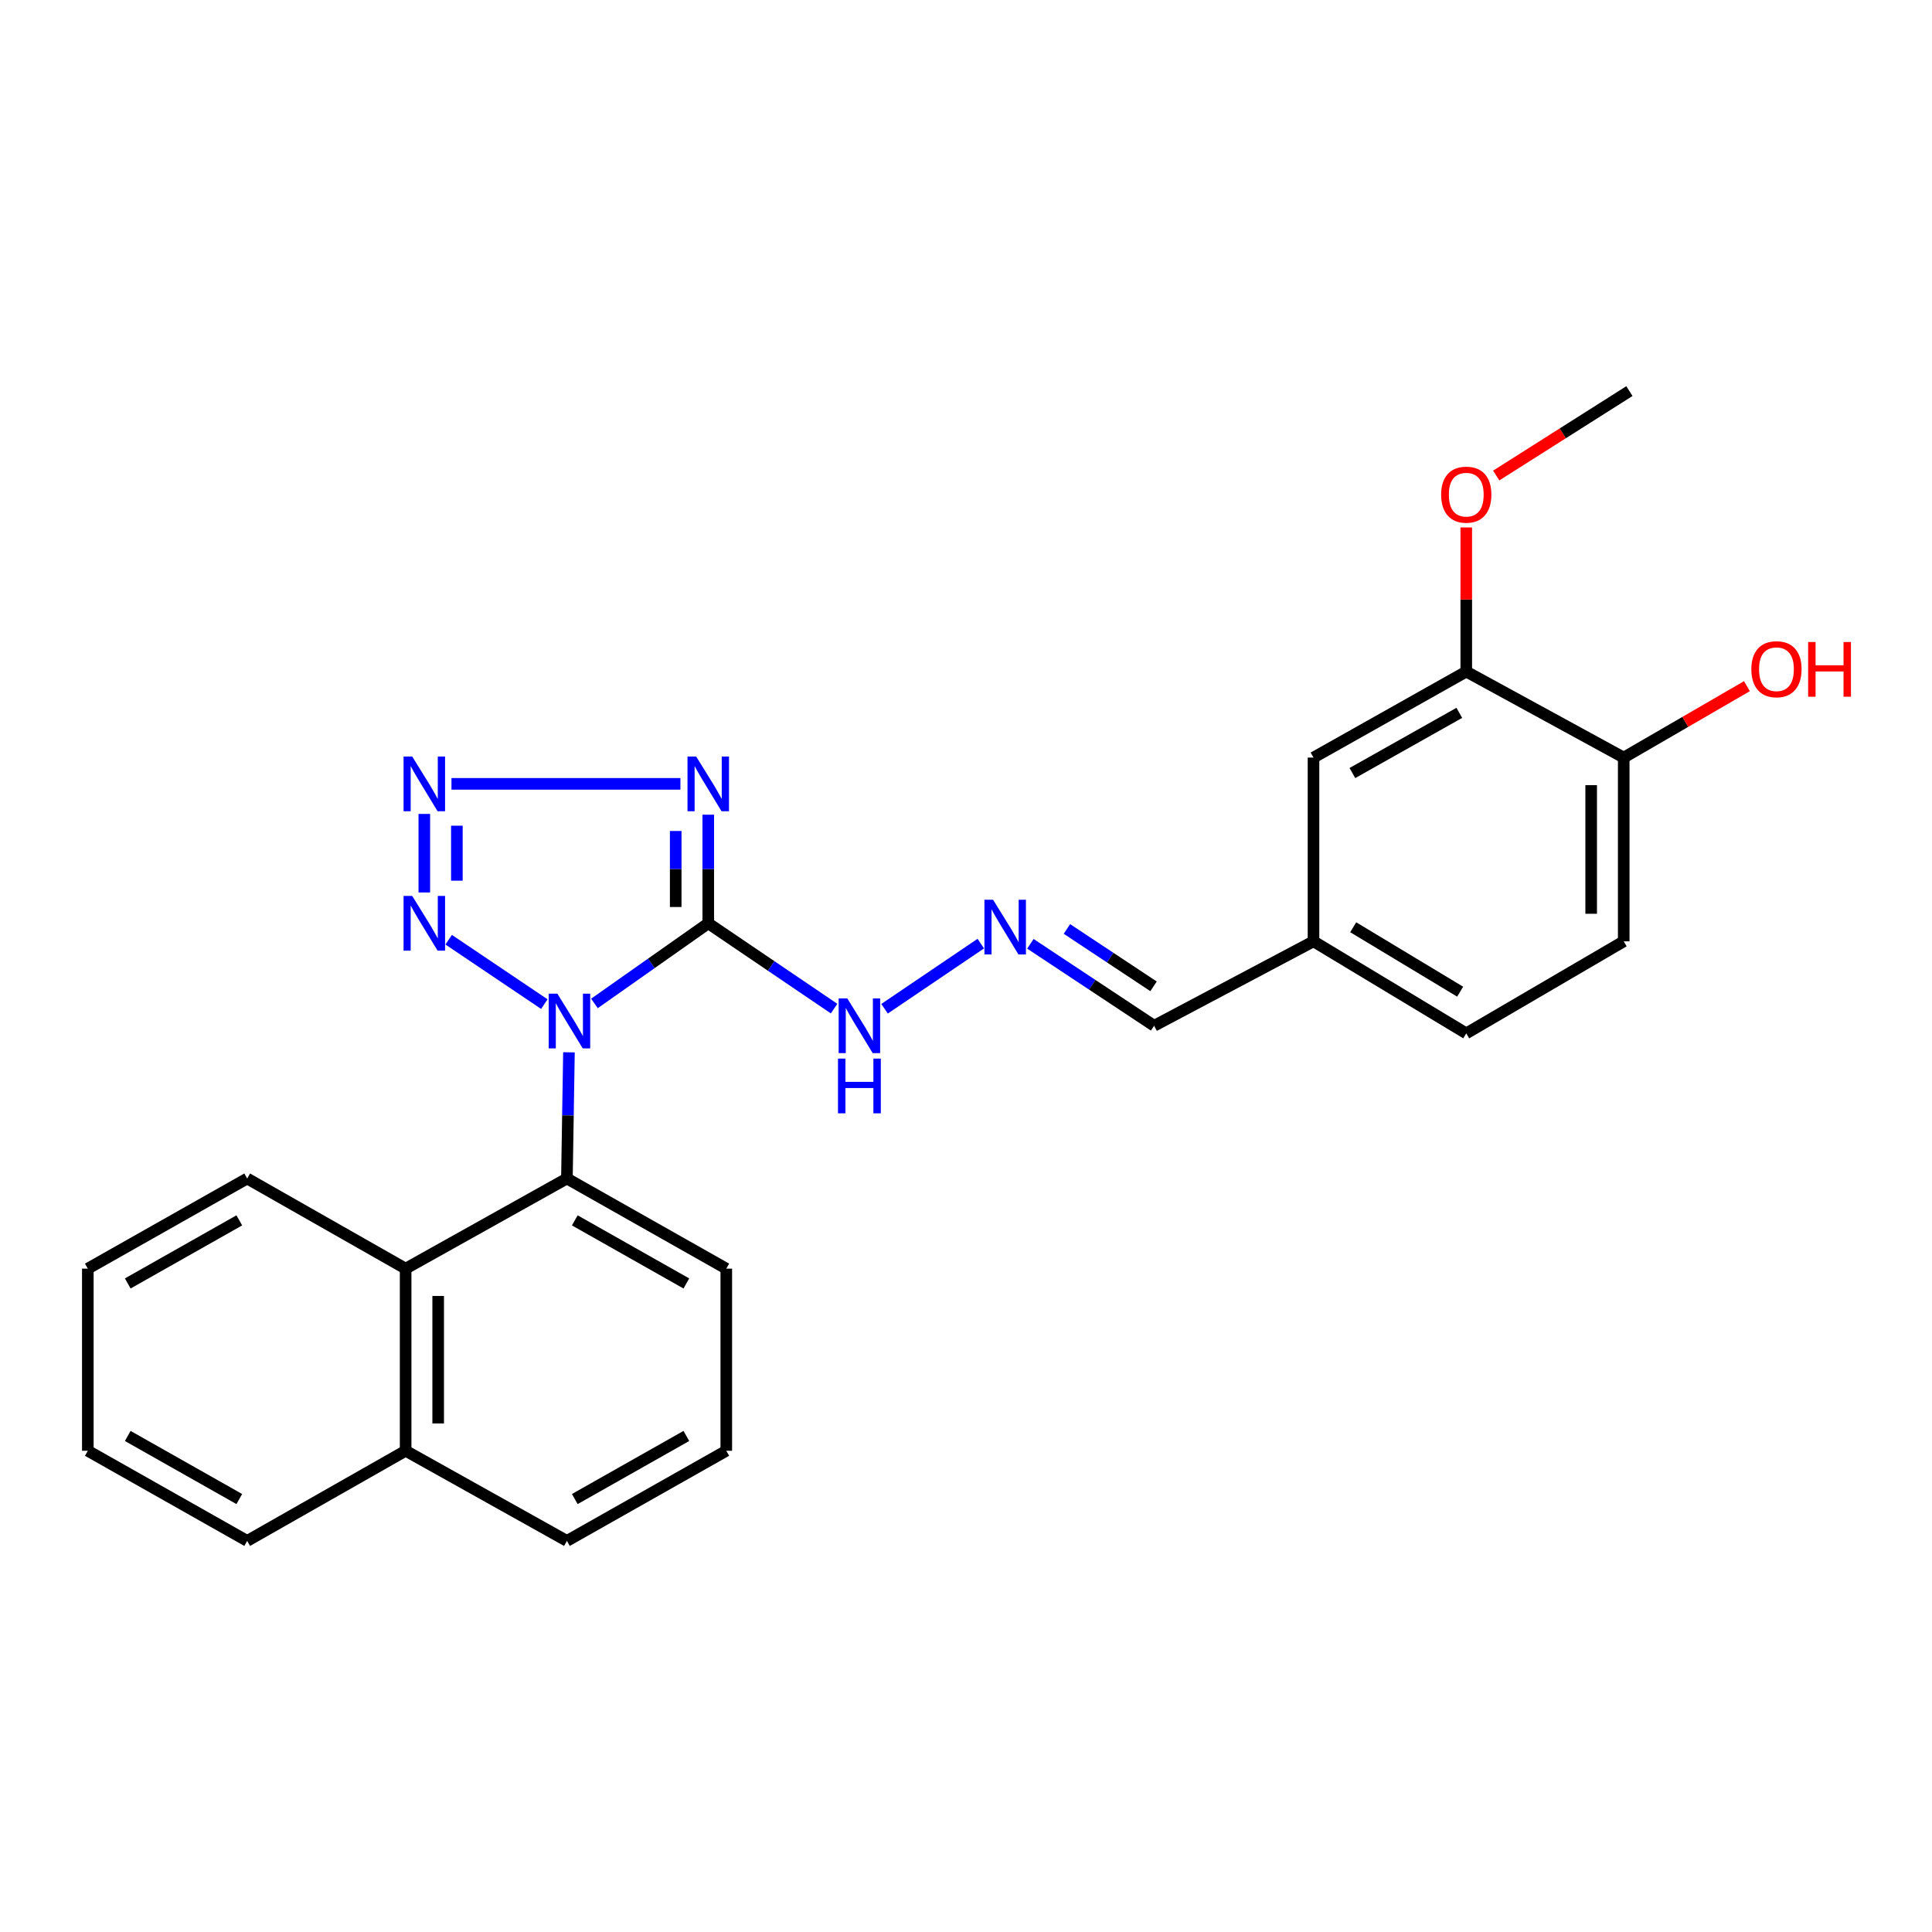 <?xml version='1.0' encoding='iso-8859-1'?>
<svg version='1.1' baseProfile='full'
              xmlns='http://www.w3.org/2000/svg'
                      xmlns:rdkit='http://www.rdkit.org/xml'
                      xmlns:xlink='http://www.w3.org/1999/xlink'
                  xml:space='preserve'
width='1000px' height='1000px' viewBox='0 0 1000 1000'>
<!-- END OF HEADER -->
<rect style='opacity:1.0;fill:#FFFFFF;stroke:none' width='1000' height='1000' x='0' y='0'> </rect>
<path class='bond-0' d='M 307.687,519.375 L 337.139,498.638' style='fill:none;fill-rule:evenodd;stroke:#0000FF;stroke-width:6px;stroke-linecap:butt;stroke-linejoin:miter;stroke-opacity:1' />
<path class='bond-0' d='M 337.139,498.638 L 366.592,477.9' style='fill:none;fill-rule:evenodd;stroke:#000000;stroke-width:6px;stroke-linecap:butt;stroke-linejoin:miter;stroke-opacity:1' />
<path class='bond-2' d='M 281.746,519.728 L 232.236,486.392' style='fill:none;fill-rule:evenodd;stroke:#0000FF;stroke-width:6px;stroke-linecap:butt;stroke-linejoin:miter;stroke-opacity:1' />
<path class='bond-4' d='M 294.488,544.682 L 293.959,577.338' style='fill:none;fill-rule:evenodd;stroke:#0000FF;stroke-width:6px;stroke-linecap:butt;stroke-linejoin:miter;stroke-opacity:1' />
<path class='bond-4' d='M 293.959,577.338 L 293.431,609.994' style='fill:none;fill-rule:evenodd;stroke:#000000;stroke-width:6px;stroke-linecap:butt;stroke-linejoin:miter;stroke-opacity:1' />
<path class='bond-1' d='M 366.592,477.9 L 366.592,449.793' style='fill:none;fill-rule:evenodd;stroke:#000000;stroke-width:6px;stroke-linecap:butt;stroke-linejoin:miter;stroke-opacity:1' />
<path class='bond-1' d='M 366.592,449.793 L 366.592,421.686' style='fill:none;fill-rule:evenodd;stroke:#0000FF;stroke-width:6px;stroke-linecap:butt;stroke-linejoin:miter;stroke-opacity:1' />
<path class='bond-1' d='M 349.743,469.468 L 349.743,449.793' style='fill:none;fill-rule:evenodd;stroke:#000000;stroke-width:6px;stroke-linecap:butt;stroke-linejoin:miter;stroke-opacity:1' />
<path class='bond-1' d='M 349.743,449.793 L 349.743,430.118' style='fill:none;fill-rule:evenodd;stroke:#0000FF;stroke-width:6px;stroke-linecap:butt;stroke-linejoin:miter;stroke-opacity:1' />
<path class='bond-6' d='M 366.592,477.9 L 399.157,499.977' style='fill:none;fill-rule:evenodd;stroke:#000000;stroke-width:6px;stroke-linecap:butt;stroke-linejoin:miter;stroke-opacity:1' />
<path class='bond-6' d='M 399.157,499.977 L 431.723,522.054' style='fill:none;fill-rule:evenodd;stroke:#0000FF;stroke-width:6px;stroke-linecap:butt;stroke-linejoin:miter;stroke-opacity:1' />
<path class='bond-26' d='M 352.178,405.722 L 233.678,405.722' style='fill:none;fill-rule:evenodd;stroke:#0000FF;stroke-width:6px;stroke-linecap:butt;stroke-linejoin:miter;stroke-opacity:1' />
<path class='bond-3' d='M 219.624,461.936 L 219.624,421.287' style='fill:none;fill-rule:evenodd;stroke:#0000FF;stroke-width:6px;stroke-linecap:butt;stroke-linejoin:miter;stroke-opacity:1' />
<path class='bond-3' d='M 236.473,455.838 L 236.473,427.384' style='fill:none;fill-rule:evenodd;stroke:#0000FF;stroke-width:6px;stroke-linecap:butt;stroke-linejoin:miter;stroke-opacity:1' />
<path class='bond-5' d='M 293.431,609.994 L 209.955,656.647' style='fill:none;fill-rule:evenodd;stroke:#000000;stroke-width:6px;stroke-linecap:butt;stroke-linejoin:miter;stroke-opacity:1' />
<path class='bond-16' d='M 293.431,609.994 L 375.924,656.647' style='fill:none;fill-rule:evenodd;stroke:#000000;stroke-width:6px;stroke-linecap:butt;stroke-linejoin:miter;stroke-opacity:1' />
<path class='bond-16' d='M 297.511,631.658 L 355.256,664.315' style='fill:none;fill-rule:evenodd;stroke:#000000;stroke-width:6px;stroke-linecap:butt;stroke-linejoin:miter;stroke-opacity:1' />
<path class='bond-11' d='M 209.955,656.647 L 209.955,750.915' style='fill:none;fill-rule:evenodd;stroke:#000000;stroke-width:6px;stroke-linecap:butt;stroke-linejoin:miter;stroke-opacity:1' />
<path class='bond-11' d='M 226.803,670.787 L 226.803,736.775' style='fill:none;fill-rule:evenodd;stroke:#000000;stroke-width:6px;stroke-linecap:butt;stroke-linejoin:miter;stroke-opacity:1' />
<path class='bond-19' d='M 209.955,656.647 L 127.939,609.994' style='fill:none;fill-rule:evenodd;stroke:#000000;stroke-width:6px;stroke-linecap:butt;stroke-linejoin:miter;stroke-opacity:1' />
<path class='bond-7' d='M 457.844,522.125 L 507.656,488.411' style='fill:none;fill-rule:evenodd;stroke:#0000FF;stroke-width:6px;stroke-linecap:butt;stroke-linejoin:miter;stroke-opacity:1' />
<path class='bond-13' d='M 533.332,488.512 L 565.353,509.724' style='fill:none;fill-rule:evenodd;stroke:#0000FF;stroke-width:6px;stroke-linecap:butt;stroke-linejoin:miter;stroke-opacity:1' />
<path class='bond-13' d='M 565.353,509.724 L 597.373,530.936' style='fill:none;fill-rule:evenodd;stroke:#000000;stroke-width:6px;stroke-linecap:butt;stroke-linejoin:miter;stroke-opacity:1' />
<path class='bond-13' d='M 552.243,480.829 L 574.658,495.678' style='fill:none;fill-rule:evenodd;stroke:#0000FF;stroke-width:6px;stroke-linecap:butt;stroke-linejoin:miter;stroke-opacity:1' />
<path class='bond-13' d='M 574.658,495.678 L 597.072,510.526' style='fill:none;fill-rule:evenodd;stroke:#000000;stroke-width:6px;stroke-linecap:butt;stroke-linejoin:miter;stroke-opacity:1' />
<path class='bond-8' d='M 758.934,347.612 L 679.866,392.121' style='fill:none;fill-rule:evenodd;stroke:#000000;stroke-width:6px;stroke-linecap:butt;stroke-linejoin:miter;stroke-opacity:1' />
<path class='bond-8' d='M 755.338,368.971 L 699.991,400.127' style='fill:none;fill-rule:evenodd;stroke:#000000;stroke-width:6px;stroke-linecap:butt;stroke-linejoin:miter;stroke-opacity:1' />
<path class='bond-17' d='M 758.934,347.612 L 758.934,310.31' style='fill:none;fill-rule:evenodd;stroke:#000000;stroke-width:6px;stroke-linecap:butt;stroke-linejoin:miter;stroke-opacity:1' />
<path class='bond-17' d='M 758.934,310.31 L 758.934,273.007' style='fill:none;fill-rule:evenodd;stroke:#FF0000;stroke-width:6px;stroke-linecap:butt;stroke-linejoin:miter;stroke-opacity:1' />
<path class='bond-29' d='M 758.934,347.612 L 840.435,392.121' style='fill:none;fill-rule:evenodd;stroke:#000000;stroke-width:6px;stroke-linecap:butt;stroke-linejoin:miter;stroke-opacity:1' />
<path class='bond-9' d='M 840.435,392.121 L 840.435,487.232' style='fill:none;fill-rule:evenodd;stroke:#000000;stroke-width:6px;stroke-linecap:butt;stroke-linejoin:miter;stroke-opacity:1' />
<path class='bond-9' d='M 823.586,406.388 L 823.586,472.966' style='fill:none;fill-rule:evenodd;stroke:#000000;stroke-width:6px;stroke-linecap:butt;stroke-linejoin:miter;stroke-opacity:1' />
<path class='bond-18' d='M 840.435,392.121 L 872.322,373.641' style='fill:none;fill-rule:evenodd;stroke:#000000;stroke-width:6px;stroke-linecap:butt;stroke-linejoin:miter;stroke-opacity:1' />
<path class='bond-18' d='M 872.322,373.641 L 904.208,355.16' style='fill:none;fill-rule:evenodd;stroke:#FF0000;stroke-width:6px;stroke-linecap:butt;stroke-linejoin:miter;stroke-opacity:1' />
<path class='bond-10' d='M 679.866,392.121 L 679.866,487.232' style='fill:none;fill-rule:evenodd;stroke:#000000;stroke-width:6px;stroke-linecap:butt;stroke-linejoin:miter;stroke-opacity:1' />
<path class='bond-22' d='M 209.955,750.915 L 127.939,797.568' style='fill:none;fill-rule:evenodd;stroke:#000000;stroke-width:6px;stroke-linecap:butt;stroke-linejoin:miter;stroke-opacity:1' />
<path class='bond-27' d='M 209.955,750.915 L 293.431,797.568' style='fill:none;fill-rule:evenodd;stroke:#000000;stroke-width:6px;stroke-linecap:butt;stroke-linejoin:miter;stroke-opacity:1' />
<path class='bond-12' d='M 840.435,487.232 L 758.934,534.868' style='fill:none;fill-rule:evenodd;stroke:#000000;stroke-width:6px;stroke-linecap:butt;stroke-linejoin:miter;stroke-opacity:1' />
<path class='bond-14' d='M 597.373,530.936 L 679.866,487.232' style='fill:none;fill-rule:evenodd;stroke:#000000;stroke-width:6px;stroke-linecap:butt;stroke-linejoin:miter;stroke-opacity:1' />
<path class='bond-15' d='M 679.866,487.232 L 758.934,534.868' style='fill:none;fill-rule:evenodd;stroke:#000000;stroke-width:6px;stroke-linecap:butt;stroke-linejoin:miter;stroke-opacity:1' />
<path class='bond-15' d='M 700.421,479.946 L 755.768,513.29' style='fill:none;fill-rule:evenodd;stroke:#000000;stroke-width:6px;stroke-linecap:butt;stroke-linejoin:miter;stroke-opacity:1' />
<path class='bond-20' d='M 375.924,656.647 L 375.924,750.915' style='fill:none;fill-rule:evenodd;stroke:#000000;stroke-width:6px;stroke-linecap:butt;stroke-linejoin:miter;stroke-opacity:1' />
<path class='bond-23' d='M 774.433,246.132 L 808.908,224.282' style='fill:none;fill-rule:evenodd;stroke:#FF0000;stroke-width:6px;stroke-linecap:butt;stroke-linejoin:miter;stroke-opacity:1' />
<path class='bond-23' d='M 808.908,224.282 L 843.383,202.432' style='fill:none;fill-rule:evenodd;stroke:#000000;stroke-width:6px;stroke-linecap:butt;stroke-linejoin:miter;stroke-opacity:1' />
<path class='bond-24' d='M 127.939,609.994 L 45.455,656.647' style='fill:none;fill-rule:evenodd;stroke:#000000;stroke-width:6px;stroke-linecap:butt;stroke-linejoin:miter;stroke-opacity:1' />
<path class='bond-24' d='M 123.861,631.658 L 66.122,664.314' style='fill:none;fill-rule:evenodd;stroke:#000000;stroke-width:6px;stroke-linecap:butt;stroke-linejoin:miter;stroke-opacity:1' />
<path class='bond-21' d='M 375.924,750.915 L 293.431,797.568' style='fill:none;fill-rule:evenodd;stroke:#000000;stroke-width:6px;stroke-linecap:butt;stroke-linejoin:miter;stroke-opacity:1' />
<path class='bond-21' d='M 355.256,743.247 L 297.511,775.904' style='fill:none;fill-rule:evenodd;stroke:#000000;stroke-width:6px;stroke-linecap:butt;stroke-linejoin:miter;stroke-opacity:1' />
<path class='bond-28' d='M 127.939,797.568 L 45.455,750.915' style='fill:none;fill-rule:evenodd;stroke:#000000;stroke-width:6px;stroke-linecap:butt;stroke-linejoin:miter;stroke-opacity:1' />
<path class='bond-28' d='M 123.861,775.904 L 66.122,743.248' style='fill:none;fill-rule:evenodd;stroke:#000000;stroke-width:6px;stroke-linecap:butt;stroke-linejoin:miter;stroke-opacity:1' />
<path class='bond-25' d='M 45.455,656.647 L 45.455,750.915' style='fill:none;fill-rule:evenodd;stroke:#000000;stroke-width:6px;stroke-linecap:butt;stroke-linejoin:miter;stroke-opacity:1' />
<path  class='atom-0' d='M 288.491 514.324
L 297.771 529.324
Q 298.691 530.804, 300.171 533.484
Q 301.651 536.164, 301.731 536.324
L 301.731 514.324
L 305.491 514.324
L 305.491 542.644
L 301.611 542.644
L 291.651 526.244
Q 290.491 524.324, 289.251 522.124
Q 288.051 519.924, 287.691 519.244
L 287.691 542.644
L 284.011 542.644
L 284.011 514.324
L 288.491 514.324
' fill='#0000FF'/>
<path  class='atom-2' d='M 360.332 391.562
L 369.612 406.562
Q 370.532 408.042, 372.012 410.722
Q 373.492 413.402, 373.572 413.562
L 373.572 391.562
L 377.332 391.562
L 377.332 419.882
L 373.452 419.882
L 363.492 403.482
Q 362.332 401.562, 361.092 399.362
Q 359.892 397.162, 359.532 396.482
L 359.532 419.882
L 355.852 419.882
L 355.852 391.562
L 360.332 391.562
' fill='#0000FF'/>
<path  class='atom-3' d='M 213.364 463.74
L 222.644 478.74
Q 223.564 480.22, 225.044 482.9
Q 226.524 485.58, 226.604 485.74
L 226.604 463.74
L 230.364 463.74
L 230.364 492.06
L 226.484 492.06
L 216.524 475.66
Q 215.364 473.74, 214.124 471.54
Q 212.924 469.34, 212.564 468.66
L 212.564 492.06
L 208.884 492.06
L 208.884 463.74
L 213.364 463.74
' fill='#0000FF'/>
<path  class='atom-4' d='M 213.364 391.562
L 222.644 406.562
Q 223.564 408.042, 225.044 410.722
Q 226.524 413.402, 226.604 413.562
L 226.604 391.562
L 230.364 391.562
L 230.364 419.882
L 226.484 419.882
L 216.524 403.482
Q 215.364 401.562, 214.124 399.362
Q 212.924 397.162, 212.564 396.482
L 212.564 419.882
L 208.884 419.882
L 208.884 391.562
L 213.364 391.562
' fill='#0000FF'/>
<path  class='atom-7' d='M 438.566 516.776
L 447.846 531.776
Q 448.766 533.256, 450.246 535.936
Q 451.726 538.616, 451.806 538.776
L 451.806 516.776
L 455.566 516.776
L 455.566 545.096
L 451.686 545.096
L 441.726 528.696
Q 440.566 526.776, 439.326 524.576
Q 438.126 522.376, 437.766 521.696
L 437.766 545.096
L 434.086 545.096
L 434.086 516.776
L 438.566 516.776
' fill='#0000FF'/>
<path  class='atom-7' d='M 433.746 547.928
L 437.586 547.928
L 437.586 559.968
L 452.066 559.968
L 452.066 547.928
L 455.906 547.928
L 455.906 576.248
L 452.066 576.248
L 452.066 563.168
L 437.586 563.168
L 437.586 576.248
L 433.746 576.248
L 433.746 547.928
' fill='#0000FF'/>
<path  class='atom-8' d='M 514.02 465.706
L 523.3 480.706
Q 524.22 482.186, 525.7 484.866
Q 527.18 487.546, 527.26 487.706
L 527.26 465.706
L 531.02 465.706
L 531.02 494.026
L 527.14 494.026
L 517.18 477.626
Q 516.02 475.706, 514.78 473.506
Q 513.58 471.306, 513.22 470.626
L 513.22 494.026
L 509.54 494.026
L 509.54 465.706
L 514.02 465.706
' fill='#0000FF'/>
<path  class='atom-18' d='M 745.934 256.035
Q 745.934 249.235, 749.294 245.435
Q 752.654 241.635, 758.934 241.635
Q 765.214 241.635, 768.574 245.435
Q 771.934 249.235, 771.934 256.035
Q 771.934 262.915, 768.534 266.835
Q 765.134 270.715, 758.934 270.715
Q 752.694 270.715, 749.294 266.835
Q 745.934 262.955, 745.934 256.035
M 758.934 267.515
Q 763.254 267.515, 765.574 264.635
Q 767.934 261.715, 767.934 256.035
Q 767.934 250.475, 765.574 247.675
Q 763.254 244.835, 758.934 244.835
Q 754.614 244.835, 752.254 247.635
Q 749.934 250.435, 749.934 256.035
Q 749.934 261.755, 752.254 264.635
Q 754.614 267.515, 758.934 267.515
' fill='#FF0000'/>
<path  class='atom-19' d='M 906.493 346.382
Q 906.493 339.582, 909.853 335.782
Q 913.213 331.982, 919.493 331.982
Q 925.773 331.982, 929.133 335.782
Q 932.493 339.582, 932.493 346.382
Q 932.493 353.262, 929.093 357.182
Q 925.693 361.062, 919.493 361.062
Q 913.253 361.062, 909.853 357.182
Q 906.493 353.302, 906.493 346.382
M 919.493 357.862
Q 923.813 357.862, 926.133 354.982
Q 928.493 352.062, 928.493 346.382
Q 928.493 340.822, 926.133 338.022
Q 923.813 335.182, 919.493 335.182
Q 915.173 335.182, 912.813 337.982
Q 910.493 340.782, 910.493 346.382
Q 910.493 352.102, 912.813 354.982
Q 915.173 357.862, 919.493 357.862
' fill='#FF0000'/>
<path  class='atom-19' d='M 935.893 332.302
L 939.733 332.302
L 939.733 344.342
L 954.213 344.342
L 954.213 332.302
L 958.053 332.302
L 958.053 360.622
L 954.213 360.622
L 954.213 347.542
L 939.733 347.542
L 939.733 360.622
L 935.893 360.622
L 935.893 332.302
' fill='#FF0000'/>
</svg>
